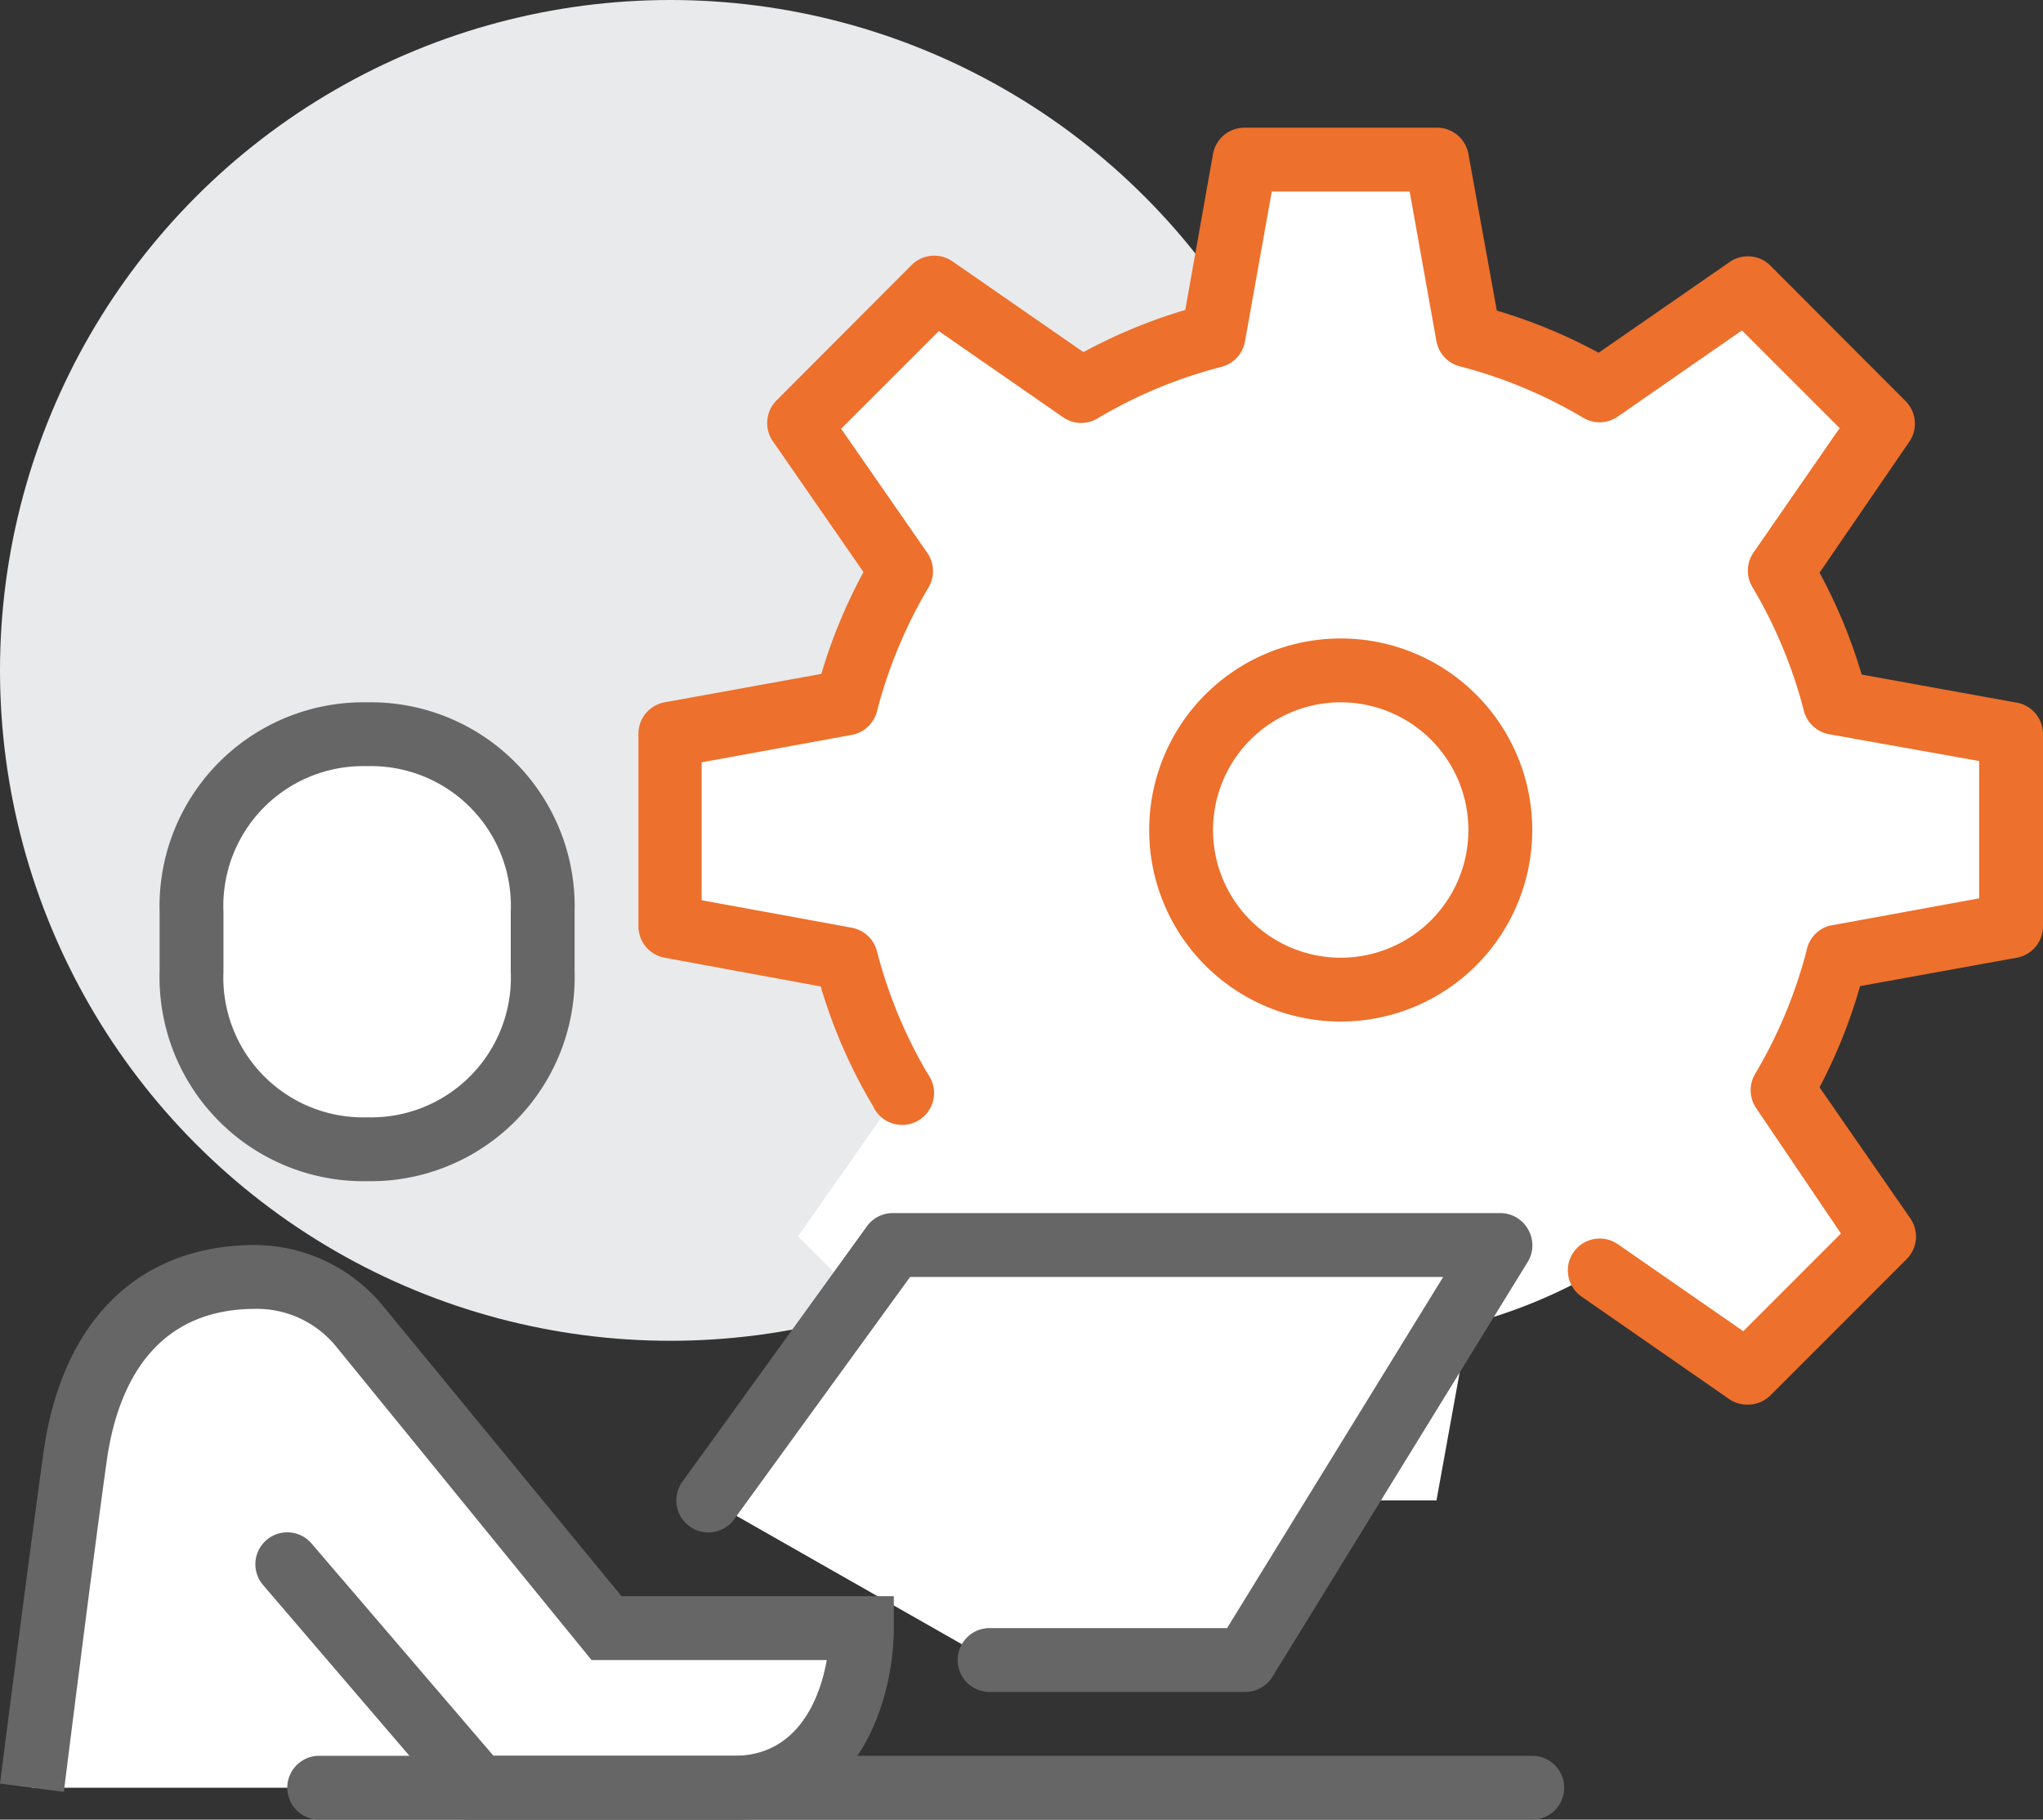 <svg xmlns="http://www.w3.org/2000/svg" viewBox="0 0 64 57"><rect x="0" y="0" width="64" height="57" fill="#333333" stroke="none"/><defs><style>.cls-1{fill:#fff;}.cls-2{fill:#e9eaeb;}.cls-3{fill:#666;}.cls-4{fill:#ed702c;}</style></defs><g id="Layer_2" data-name="Layer 2"><g id="icons"><path class="cls-1" d="M19,51l-7.73-9.45A4.24,4.24,0,0,0,8,40c-3,0-5.12,1.84-5.65,5.65C1.89,48.94,1,56,1,56H23c4,0,4-5,4-5Z"/><circle class="cls-2" cx="21" cy="21" r="21"/><path class="cls-1" d="M63,29V23l-5.52-1a16,16,0,0,0-1.71-4.11L59,13.27,54.73,9l-4.61,3.2A16.08,16.08,0,0,0,46,10.52L45,5H39l-1,5.52a16.08,16.08,0,0,0-4.12,1.71L29.27,9,25,13.27l3.2,4.61A16.23,16.23,0,0,0,26.52,22L21,23v6l5.52,1a16.23,16.23,0,0,0,1.71,4.12L25,38.73,29.27,43l4.62-3.2A16,16,0,0,0,38,41.48L39,47h6l1-5.52a16.08,16.08,0,0,0,4.12-1.71L54.73,43,59,38.73l-3.2-4.61A16.23,16.23,0,0,0,57.48,30Z"/><polyline class="cls-1" points="22.22 47 28 39 47 39 39 52 31 52"/><path class="cls-3" d="M39,53H31a1,1,0,0,1,0-2h7.44l6.77-11H28.51L23,47.59a1,1,0,0,1-1.4.22,1,1,0,0,1-.22-1.4l5.78-8A1,1,0,0,1,28,38H47a1,1,0,0,1,.87.51,1,1,0,0,1,0,1l-8,13A1,1,0,0,1,39,53Z"/><path class="cls-3" d="M48,57H10a1,1,0,0,1,0-2H48a1,1,0,0,1,0,2Z"/><path class="cls-1" d="M11.5,36A5.4,5.4,0,0,1,6,30.43V28.57A5.4,5.4,0,0,1,11.5,23,5.4,5.4,0,0,1,17,28.57v1.86A5.4,5.4,0,0,1,11.5,36Z"/><path class="cls-3" d="M11.5,37A6.39,6.39,0,0,1,5,30.43V28.57A6.39,6.39,0,0,1,11.5,22,6.39,6.39,0,0,1,18,28.57v1.86A6.39,6.39,0,0,1,11.5,37Zm0-13A4.38,4.38,0,0,0,7,28.57v1.86A4.38,4.38,0,0,0,11.5,35,4.38,4.38,0,0,0,16,30.43V28.57A4.38,4.38,0,0,0,11.5,24Z"/><path class="cls-3" d="M23,57H14.54l-6.3-7.35a1,1,0,1,1,1.52-1.3L15.46,55H23c2,0,2.69-1.81,2.9-3H18.53l-8-9.82A3.2,3.2,0,0,0,8,41c-3.3,0-4.36,2.6-4.66,4.79C2.88,49.07,2,56.13,2,56.13l-2-.26S.9,48.81,1.36,45.52C1.93,41.37,4.35,39,8,39a5.23,5.23,0,0,1,4,1.91L19.47,50H28v1C28,53.08,27,57,23,57Z"/><path class="cls-4" d="M42,32a6,6,0,1,1,6-6A6,6,0,0,1,42,32Zm0-10a4,4,0,1,0,4,4A4,4,0,0,0,42,22Z"/><path class="cls-4" d="M54.73,44a1,1,0,0,1-.57-.18l-4.61-3.2a1,1,0,0,1-.26-1.39,1,1,0,0,1,1.4-.25l3.92,2.72,3.06-3.06L55,34.69a1,1,0,0,1,0-1.08,14.85,14.85,0,0,0,1.6-3.86A1,1,0,0,1,57.3,29l4.7-.86V23.84L57.3,23a1,1,0,0,1-.79-.73,14.85,14.85,0,0,0-1.6-3.86,1,1,0,0,1,0-1.07l2.72-3.93-3.06-3.06-3.92,2.72a1,1,0,0,1-1.08,0,14.85,14.85,0,0,0-3.86-1.6A1,1,0,0,1,45,10.7L44.16,6H39.84L39,10.7a1,1,0,0,1-.73.79,14.85,14.85,0,0,0-3.86,1.6,1,1,0,0,1-1.08,0l-3.92-2.72-3.06,3.06,2.72,3.92a1,1,0,0,1,0,1.08,15,15,0,0,0-1.6,3.86,1,1,0,0,1-.79.73l-4.7.86v4.32l4.7.86a1,1,0,0,1,.79.73,14.85,14.85,0,0,0,1.6,3.86,1,1,0,1,1-1.72,1,16.29,16.29,0,0,1-1.64-3.75L20.82,30A1,1,0,0,1,20,29V23a1,1,0,0,1,.82-1l4.91-.89a16.49,16.49,0,0,1,1.32-3.19l-2.84-4.1a1,1,0,0,1,.11-1.27l4.24-4.25a1,1,0,0,1,1.28-.11l4.1,2.84a16.49,16.49,0,0,1,3.19-1.32L38,4.82A1,1,0,0,1,39,4h6a1,1,0,0,1,1,.82l.89,4.91a16.49,16.49,0,0,1,3.19,1.32l4.1-2.84a1,1,0,0,1,1.28.11l4.24,4.25a1,1,0,0,1,.11,1.27L57,17.94a16.49,16.49,0,0,1,1.32,3.19l4.91.89A1,1,0,0,1,64,23v6a1,1,0,0,1-.82,1l-4.91.89A16.49,16.49,0,0,1,57,34.06l2.84,4.1a1,1,0,0,1-.11,1.28l-4.24,4.24A1,1,0,0,1,54.73,44Z"/></g></g></svg>